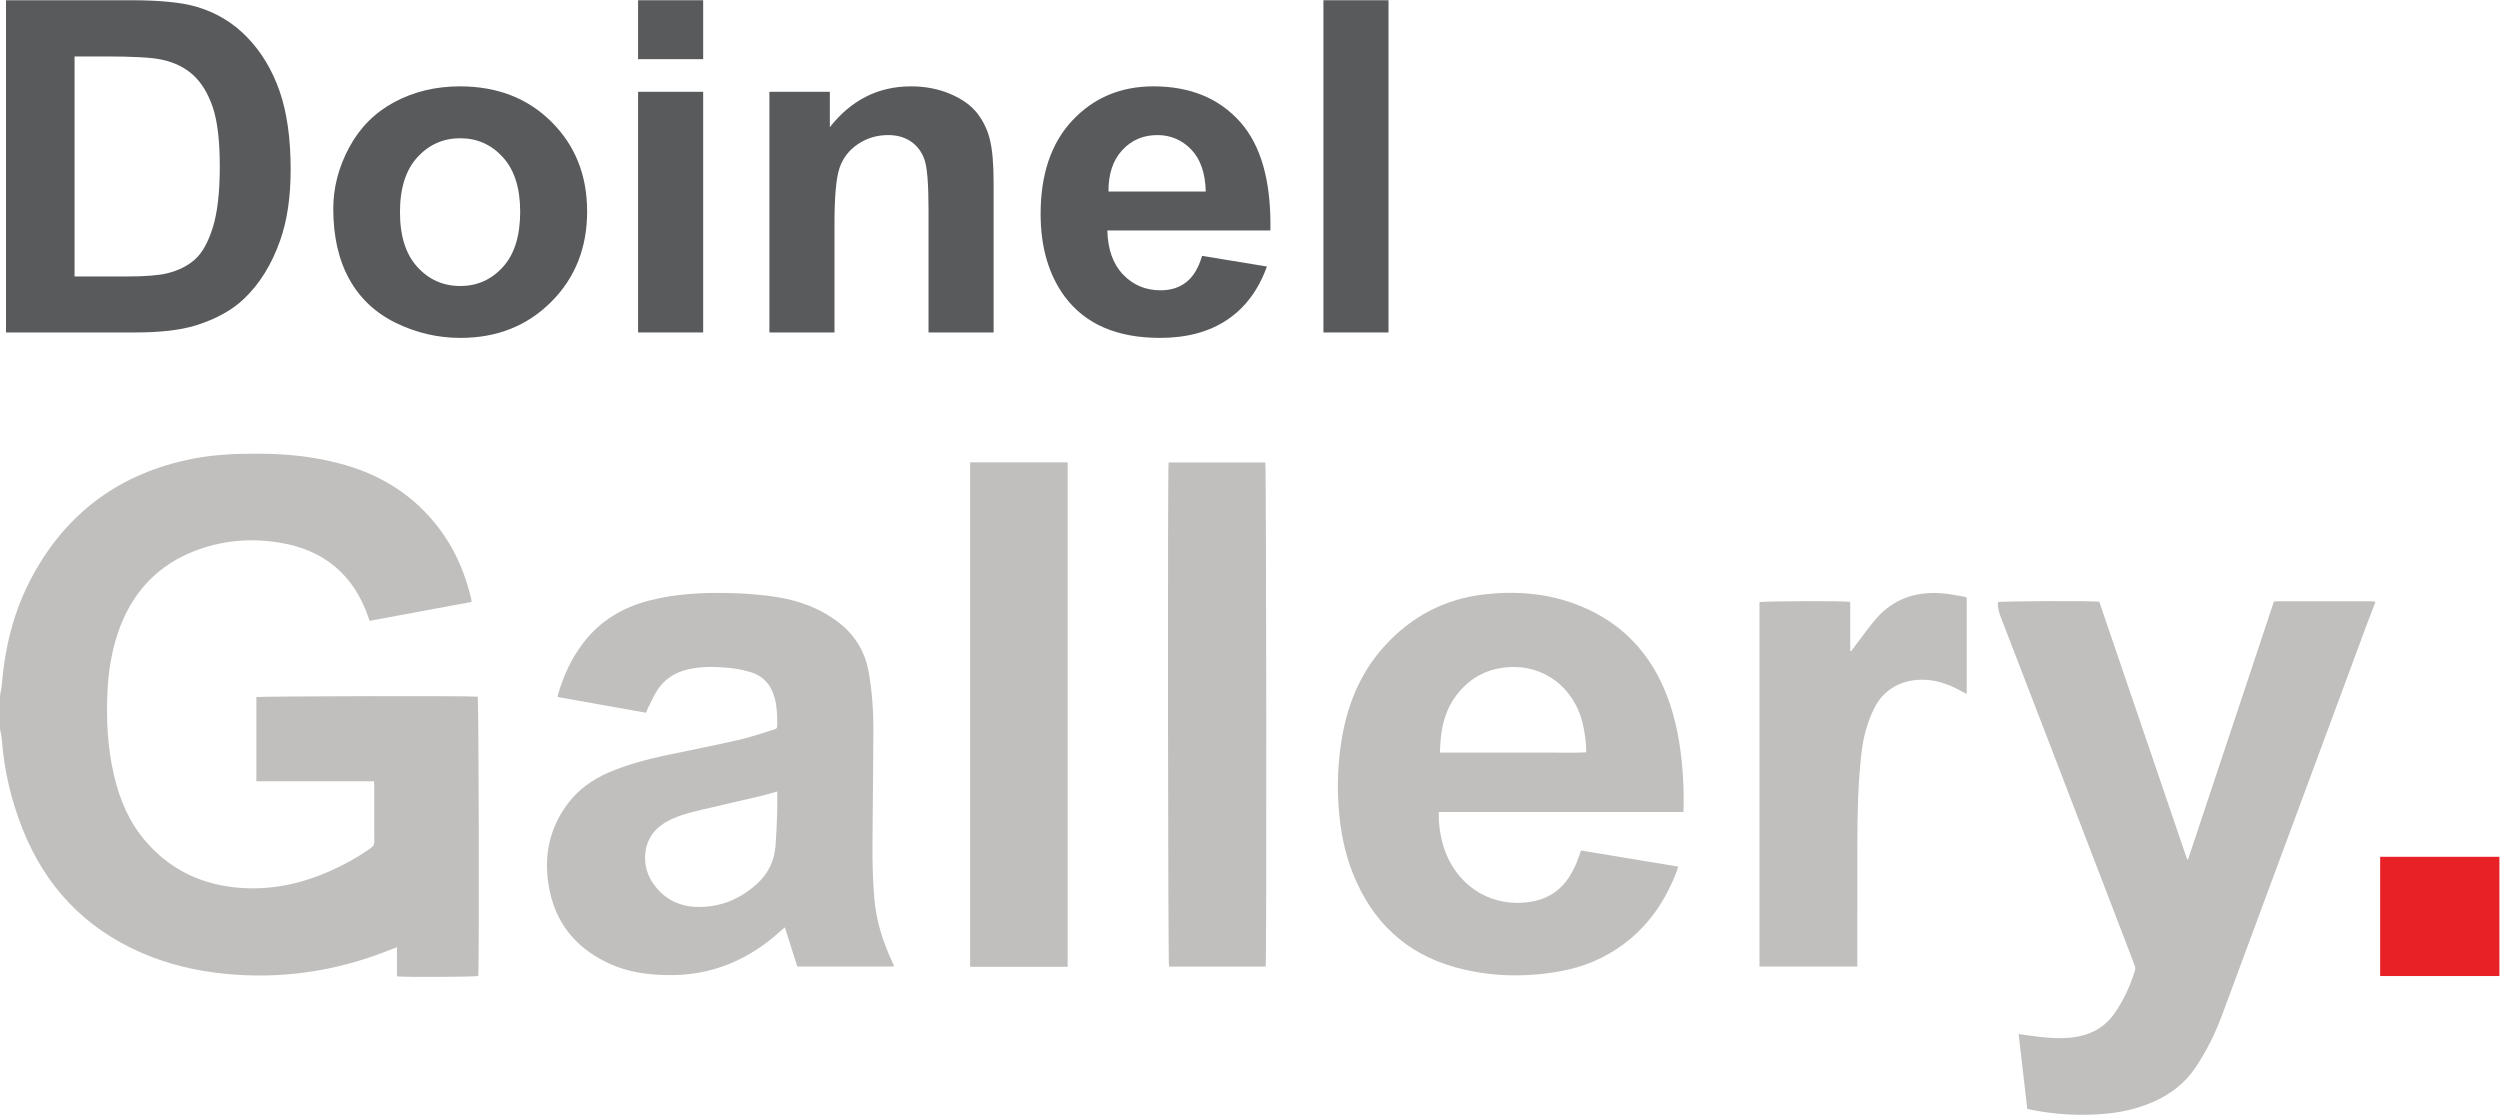 <?xml version="1.0" encoding="UTF-8" standalone="no"?>
<svg
   xmlns:dc="http://purl.org/dc/elements/1.1/"
   xmlns:cc="http://creativecommons.org/ns#"
   xmlns:rdf="http://www.w3.org/1999/02/22-rdf-syntax-ns#"
   xmlns:svg="http://www.w3.org/2000/svg"
   xmlns="http://www.w3.org/2000/svg"
   xmlns:sodipodi="http://sodipodi.sourceforge.net/DTD/sodipodi-0.dtd"
   xmlns:inkscape="http://www.inkscape.org/namespaces/inkscape"
   version="1.1"
   id="svg2"
   xml:space="preserve"
   width="377.947"
   height="168.533"
   viewBox="0 0 377.947 168.533"
   sodipodi:docname="Doinel_Gallery_Logo.eps"><defs
     id="defs6" /><sodipodi:namedview
     pagecolor="#ffffff"
     bordercolor="#666666"
     borderopacity="1"
     objecttolerance="10"
     gridtolerance="10"
     guidetolerance="10"
     inkscape:pageopacity="0"
     inkscape:pageshadow="2"
     inkscape:window-width="640"
     inkscape:window-height="480"
     id="namedview4" /><g
     id="g10"
     inkscape:groupmode="layer"
     inkscape:label="ink_ext_XXXXXX"
     transform="matrix(1.333,0,0,-1.333,0,168.533)"><g
       id="g12"
       transform="scale(0.1)"><path
         d="m 0,475.359 c 0.723,4.282 1.777,8.555 2.148,12.879 3.477,43.141 13.867,84.426 34.551,122.621 39.316,72.711 99.949,116.821 180.957,133.008 26.004,5.196 52.305,6.051 78.723,5.883 32.469,-0.23 64.422,-3.867 95.613,-12.98 46.785,-13.653 84.696,-39.829 112.188,-80.43 14.519,-21.449 23.894,-45.121 30.019,-70.192 0.305,-1.253 0.403,-2.566 0.696,-4.492 -38.735,-7.168 -77.075,-14.281 -115.707,-21.437 -0.743,2.16 -1.344,3.949 -1.969,5.719 -16.574,46.378 -49.289,73.964 -97.602,82.523 -31.726,5.617 -63.347,3.648 -93.836,-7.133 -47.004,-16.613 -77.324,-49.691 -92.715,-96.808 -6.765,-20.665 -10.046,-41.969 -11.132,-63.594 -1.602,-32.75 -0.02,-65.324 7.695,-97.375 6.406,-26.703 16.902,-51.508 34.922,-72.625 25.683,-30.11 58.281,-47.387 97.5,-52.496 40.066,-5.211 77.898,2.492 114.297,18.949 15.703,7.109 30.715,15.43 44.675,25.559 2.368,1.738 3.508,3.507 3.497,6.582 -0.145,21.418 -0.055,42.82 -0.086,64.222 0,1.301 -0.196,2.578 -0.34,4.492 -44.543,0 -88.762,0 -133.34,0 0,32.254 0,63.883 0,95.454 4.402,1.132 240.562,1.613 251.004,0.542 1.269,-4.382 1.863,-304.55 0.625,-316.761 -4.055,-1.11 -80.305,-1.571 -92.149,-0.469 0,10.68 0,21.48 0,32.961 -2.441,-0.859 -4.05,-1.32 -5.566,-1.949 -31.633,-12.832 -64.297,-21.922 -98.113,-26.524 -29.844,-4.047 -59.77,-4.566 -89.785,-1.726 -33.118,3.168 -65.161,10.488 -95.735,23.726 C 96.133,211.559 51.348,259.012 25.43,324.578 12.539,357.137 4.668,390.832 2.031,425.75 1.75,429.699 0.684,433.602 0,437.516 c 0,12.617 0,25.234 0,37.843"
         style="fill:#c1bfbd;fill-opacity:1;fill-rule:evenodd;stroke:none"
         id="path14" /><path
         d="m 2693.76,580.855 c -3.04,-7.945 -6.18,-15.863 -9.14,-23.839 -54.81,-147.86 -109.57,-295.766 -164.41,-443.625 -7.78,-21.012 -17.7,-41.032 -30.18,-59.68 -12.11,-18.141 -28.85,-30.82 -48.77,-39.402 -18.98,-8.188 -38.94,-12.27 -59.42,-13.629 -25.48,-1.691 -50.8,-0.23 -75.9,4.539 -2.05,0.391 -4.08,0.902 -6.78,1.512 -3.2,27.961 -6.45,55.988 -9.78,84.871 5.04,-0.711 9.67,-1.383 14.27,-2.031 15.16,-2.121 30.32,-3.629 45.69,-1.941 20.18,2.223 36.82,10.359 48.77,27.391 10.53,15.039 17.93,31.46 23.28,48.929 0.85,2.762 -0.17,4.86 -1.03,7.133 -12.06,31.559 -24.2,63.078 -36.32,94.645 -38.2,99.464 -76.3,198.933 -114.74,298.273 -2.25,5.824 -4.01,11.246 -3.33,17.355 3.91,1.317 105.65,1.821 114.88,0.512 33.14,-97.226 66.38,-194.695 99.62,-292.172 0.36,0.024 0.7,0.028 1.08,0.063 32.42,97.414 64.87,194.808 97.37,292.414 2.01,0.082 3.69,0.262 5.39,0.262 34.58,0.019 69.16,0.019 103.76,0 1.88,0 3.79,-0.289 5.69,-0.418 0,-0.387 0,-0.786 0,-1.161"
         style="fill:#c1bfbd;fill-opacity:1;fill-rule:evenodd;stroke:none"
         id="path16" /><path
         d="M 881.465,366.711 C 875,364.898 869.609,363.16 864.055,361.848 841.074,356.43 817.988,351.207 795,345.766 c -12.266,-2.899 -24.512,-6.024 -35.812,-11.668 -14.879,-7.446 -24.903,-19.032 -27.137,-35.961 -1.856,-14.27 1.953,-27.285 10.808,-38.688 11.86,-15.32 27.766,-23.027 46.938,-23.66 26.734,-0.859 49.695,8.731 69.234,26.621 12.461,11.465 19.25,26 20.547,42.887 0.942,12.371 1.43,24.766 1.84,37.168 0.281,7.797 0.047,15.617 0.047,24.246 z m 22.754,-198.563 c -4.59,14.524 -9.207,29.032 -14.09,44.43 -1.801,-1.519 -3.352,-2.726 -4.785,-4.039 -16.953,-15.449 -35.742,-28.078 -56.938,-36.891 -23.648,-9.847 -48.328,-13.839 -73.894,-13.187 -20.977,0.539 -41.543,3.43 -60.879,11.871 -37.031,16.18 -61.758,43.34 -70.164,83.328 -7.578,36.09 -1.809,69.977 21.004,99.91 11.98,15.715 27.629,26.77 45.632,34.551 20.969,9.043 42.903,14.836 65.161,19.59 27.222,5.801 54.578,11.094 81.746,17.277 13.359,3.047 26.406,7.5 39.543,11.528 4.976,1.547 4.937,1.82 4.949,6.816 0.027,9.957 -0.305,19.856 -2.981,29.566 -4.089,15 -13.257,25.27 -28.367,29.477 -7.468,2.113 -15.246,3.688 -22.961,4.434 -15.625,1.484 -31.265,1.933 -46.785,-1.614 -15.242,-3.484 -27.422,-11.472 -35.683,-24.832 -3.664,-5.972 -6.536,-12.484 -9.707,-18.785 -0.86,-1.664 -1.457,-3.473 -2.344,-5.594 -33.399,5.946 -66.582,11.864 -100.137,17.832 0.149,1.27 0.149,2.184 0.391,3.008 6.101,20.887 14.98,40.43 28.203,57.871 19.109,25.262 44.621,40.61 75.012,48.465 28.933,7.5 58.418,9.172 88.113,8.613 20.058,-0.378 40.058,-1.726 59.883,-5.156 22.922,-3.945 44.14,-11.863 63.195,-25.398 20.613,-14.66 33.426,-34.059 37.867,-59.153 3.86,-21.531 5.363,-43.226 5.317,-65.027 -0.09,-43 -0.707,-86.004 -1.016,-128.996 -0.156,-20.832 0.32,-41.645 2.066,-62.453 2.114,-25.09 9.43,-48.602 19.95,-71.309 0.72,-1.562 1.41,-3.121 2.06,-4.722 0.13,-0.297 -0.06,-0.719 -0.13,-1.411 -35.989,0 -72.005,0 -109.231,0"
         style="fill:#c1bfbd;fill-opacity:1;fill-rule:evenodd;stroke:none"
         id="path18" /><path
         d="m 1632.96,410.734 c 14.5,0 28.2,0 41.89,0 13.75,0 27.53,0 41.27,0 13.97,0 27.91,-0.062 41.89,0.032 13.63,0.089 27.29,-0.453 40.83,0.355 0.74,7.484 -1.96,25.731 -4.34,34.688 -10.02,38.105 -42.69,64.964 -84.46,61.82 -21.47,-1.625 -39.32,-10.203 -53.66,-26.133 -13.57,-15.058 -20.07,-33.137 -22.22,-53.004 -0.62,-5.609 -0.77,-11.297 -1.2,-17.758 z M 1909.2,343.43 c -92.76,0 -184.84,0 -277.39,0 0,-3.453 -0.22,-6.586 0.03,-9.727 1.1,-15.762 4.44,-31.012 11.68,-45.191 19.41,-38.153 58.94,-54.5 97.47,-45.953 16.4,3.632 29.2,12.781 38.48,26.828 5.06,7.722 8.73,16.101 11.69,24.812 0.53,1.629 1.09,3.235 1.88,5.516 36.66,-6.074 73.27,-12.137 110.36,-18.262 -0.75,-2.187 -1.28,-3.957 -1.93,-5.676 -12.48,-32.629 -31.29,-60.656 -59.51,-81.836 -21.8,-16.39 -46.37,-26.5 -73.05,-31.261 -39.65,-7.078 -79.19,-6.18 -118.14,4.531 -56.5,15.559 -94.45,51.918 -116.14,105.844 -9.7,24.129 -14.51,49.398 -16.42,75.254 -1.72,23.746 -0.94,47.371 2.42,70.918 5.98,42.148 20.63,80.531 49.69,112.48 30.55,33.539 68.24,53.422 113.46,58.535 36.24,4.086 71.86,1.18 105.98,-12.187 49.2,-19.278 82.55,-54.504 101.19,-103.809 8.84,-23.359 13.63,-47.66 16.24,-72.453 1.85,-17.316 2.47,-34.684 2.3,-52.078 -0.03,-1.875 -0.16,-3.715 -0.29,-6.285"
         style="fill:#c1bfbd;fill-opacity:1;fill-rule:evenodd;stroke:none"
         id="path20" /><path
         d="m 1210.86,739.941 c 0,-190.765 0,-380.996 0,-572.121 -36.92,-0.031 -73.61,-0.031 -110.64,0 0,191.082 0,381.45 0,572.121 36.89,0 73.49,0 110.64,0"
         style="fill:#c1bfbd;fill-opacity:1;fill-rule:evenodd;stroke:none"
         id="path22" /><path
         d="m 1435.46,168.039 c -36.78,0 -73.24,0 -109.63,0 -1.25,4.121 -1.75,561.852 -0.51,571.813 36.56,0 73.12,0 109.71,0 1.11,-4.039 1.63,-560.403 0.43,-571.813"
         style="fill:#c1bfbd;fill-opacity:1;fill-rule:evenodd;stroke:none"
         id="path24" /><path
         d="m 1995.47,168.172 c 0,138.113 0,275.672 0,413.183 4.1,1.317 95.55,1.7 102.93,0.352 0,-18.477 0,-37.082 0,-55.684 0.33,-0.097 0.67,-0.207 0.99,-0.312 0.98,1.281 1.92,2.598 2.9,3.867 8.46,11.078 16.39,22.621 25.5,33.117 19.33,22.2 44.47,30.852 73.4,28.817 8.71,-0.621 17.35,-2.449 26.03,-3.789 1.08,-0.176 2.1,-0.746 3.31,-1.215 0,-36.219 0,-72.297 0,-109.274 -2.24,1.161 -4.03,2.059 -5.79,3.028 -11.75,6.547 -24.11,11.508 -37.67,12.812 -22.31,2.129 -48.06,-5.222 -61.42,-31.949 -7.95,-15.934 -12.41,-32.773 -14.46,-50.375 -4.06,-35.008 -4.69,-70.145 -4.74,-105.316 -0.06,-43.403 -0.03,-86.774 -0.03,-130.164 0,-2.258 0,-4.508 0,-7.098 -37.18,0 -73.77,0 -110.95,0"
         style="fill:#c1bfbd;fill-opacity:1;fill-rule:evenodd;stroke:none"
         id="path26" /><path
         d="M 84.559,1200.3 V 950.75 h 58.039 c 21.738,0 37.39,1.199 47.031,3.594 12.605,3.09 23.074,8.312 31.406,15.683 8.301,7.364 15.086,19.489 20.332,36.363 5.254,16.88 7.903,39.88 7.903,69.01 0,29.12 -2.649,51.48 -7.903,67.07 -5.246,15.59 -12.605,27.76 -22.043,36.5 -9.469,8.74 -21.48,14.65 -35.996,17.73 -10.867,2.41 -32.137,3.6 -63.836,3.6 z M 6.805,1264.04 H 148.906 c 32.051,0 56.492,-2.41 73.301,-7.2 22.59,-6.52 41.926,-18.08 58.035,-34.7 16.113,-16.62 28.379,-36.96 36.797,-61.03 8.383,-24.08 12.602,-53.76 12.602,-89.06 0,-31.01 -3.938,-57.74 -11.836,-80.179 -9.614,-27.414 -23.364,-49.601 -41.242,-66.566 -13.458,-12.852 -31.692,-22.871 -54.622,-30.071 -17.168,-5.308 -40.093,-7.964 -68.816,-7.964 H 6.805 v 376.77"
         style="fill:#585a5c;fill-opacity:1;fill-rule:nonzero;stroke:none"
         id="path28" /><path
         d="m 453.621,1023.74 c 0,-27.08 6.567,-47.806 19.707,-62.193 13.125,-14.399 29.328,-21.59 48.606,-21.59 19.25,0 35.402,7.191 48.457,21.59 13.039,14.387 19.57,35.285 19.57,62.703 0,26.73 -6.531,47.29 -19.57,61.68 -13.055,14.39 -29.207,21.59 -48.457,21.59 -19.278,0 -35.481,-7.2 -48.606,-21.59 -13.14,-14.39 -19.707,-35.13 -19.707,-62.19 z m -75.66,3.85 c 0,24 6.043,47.2 18.133,69.65 12.097,22.44 29.211,39.58 51.34,51.4 22.168,11.82 46.89,17.74 74.214,17.74 42.207,0 76.809,-13.41 103.762,-40.23 26.985,-26.81 40.469,-60.69 40.469,-101.64 0,-41.295 -13.633,-75.518 -40.867,-102.67 -27.207,-27.16 -61.496,-40.738 -102.824,-40.738 -25.579,0 -49.969,5.652 -73.157,16.961 -23.211,11.308 -40.84,27.89 -52.937,49.726 -12.09,21.852 -18.133,48.449 -18.133,79.801"
         style="fill:#585a5c;fill-opacity:1;fill-rule:nonzero;stroke:none"
         id="path30" /><path
         d="m 723.66,887.27 v 272.94 h 73.82 V 887.27 Z m 0,309.94 v 66.83 h 73.82 v -66.83 h -73.82"
         style="fill:#585a5c;fill-opacity:1;fill-rule:nonzero;stroke:none"
         id="path32" /><path
         d="m 1126.88,887.27 h -73.82 v 139.3 c 0,29.46 -1.57,48.53 -4.73,57.18 -3.14,8.64 -8.27,15.38 -15.38,20.18 -7.07,4.79 -15.63,7.19 -25.61,7.19 -12.777,0 -24.242,-3.43 -34.402,-10.28 -10.145,-6.86 -17.11,-15.94 -20.868,-27.24 -3.769,-11.31 -5.652,-32.22 -5.652,-62.71 V 887.27 h -73.813 v 272.94 h 68.54 v -40.1 c 24.351,30.85 54.988,46.27 91.955,46.27 16.28,0 31.17,-2.87 44.66,-8.61 13.46,-5.75 23.68,-13.07 30.6,-21.98 6.9,-8.91 11.73,-19.02 14.43,-30.33 2.72,-11.3 4.09,-27.5 4.09,-48.57 V 887.27"
         style="fill:#585a5c;fill-opacity:1;fill-rule:nonzero;stroke:none"
         id="path34" /><path
         d="m 1367.48,1047.13 c -0.52,20.89 -6.04,36.79 -16.54,47.67 -10.53,10.88 -23.3,16.32 -38.36,16.32 -16.12,0 -29.41,-5.74 -39.93,-17.22 -10.5,-11.48 -15.66,-27.07 -15.49,-46.77 z m -4.19,-72.993 73.53,-12.074 c -9.45,-26.391 -24.39,-46.485 -44.78,-60.274 -20.4,-13.793 -45.92,-20.687 -76.55,-20.687 -48.52,0 -84.43,15.5 -107.73,46.515 -18.37,24.848 -27.58,56.199 -27.58,94.073 0,45.22 12.1,80.65 36.26,106.27 24.18,25.61 54.72,38.42 91.69,38.42 41.5,0 74.24,-13.41 98.23,-40.23 23.98,-26.81 35.45,-67.88 34.42,-123.23 h -184.93 c 0.51,-21.412 6.47,-38.08 17.85,-49.986 11.38,-11.907 25.59,-17.864 42.56,-17.864 11.54,0 21.27,3.09 29.14,9.258 7.91,6.168 13.84,16.098 17.89,29.809"
         style="fill:#585a5c;fill-opacity:1;fill-rule:nonzero;stroke:none"
         id="path36" /><path
         d="m 1500.93,887.27 v 376.77 h 73.82 V 887.27 h -73.82"
         style="fill:#585a5c;fill-opacity:1;fill-rule:nonzero;stroke:none"
         id="path38" /><path
         d="m 2834.65,157.371 h -135.24 v 135.234 h 135.24 V 157.371"
         style="fill:#e82126;fill-opacity:1;fill-rule:nonzero;stroke:none"
         id="path40" /></g></g></svg>
